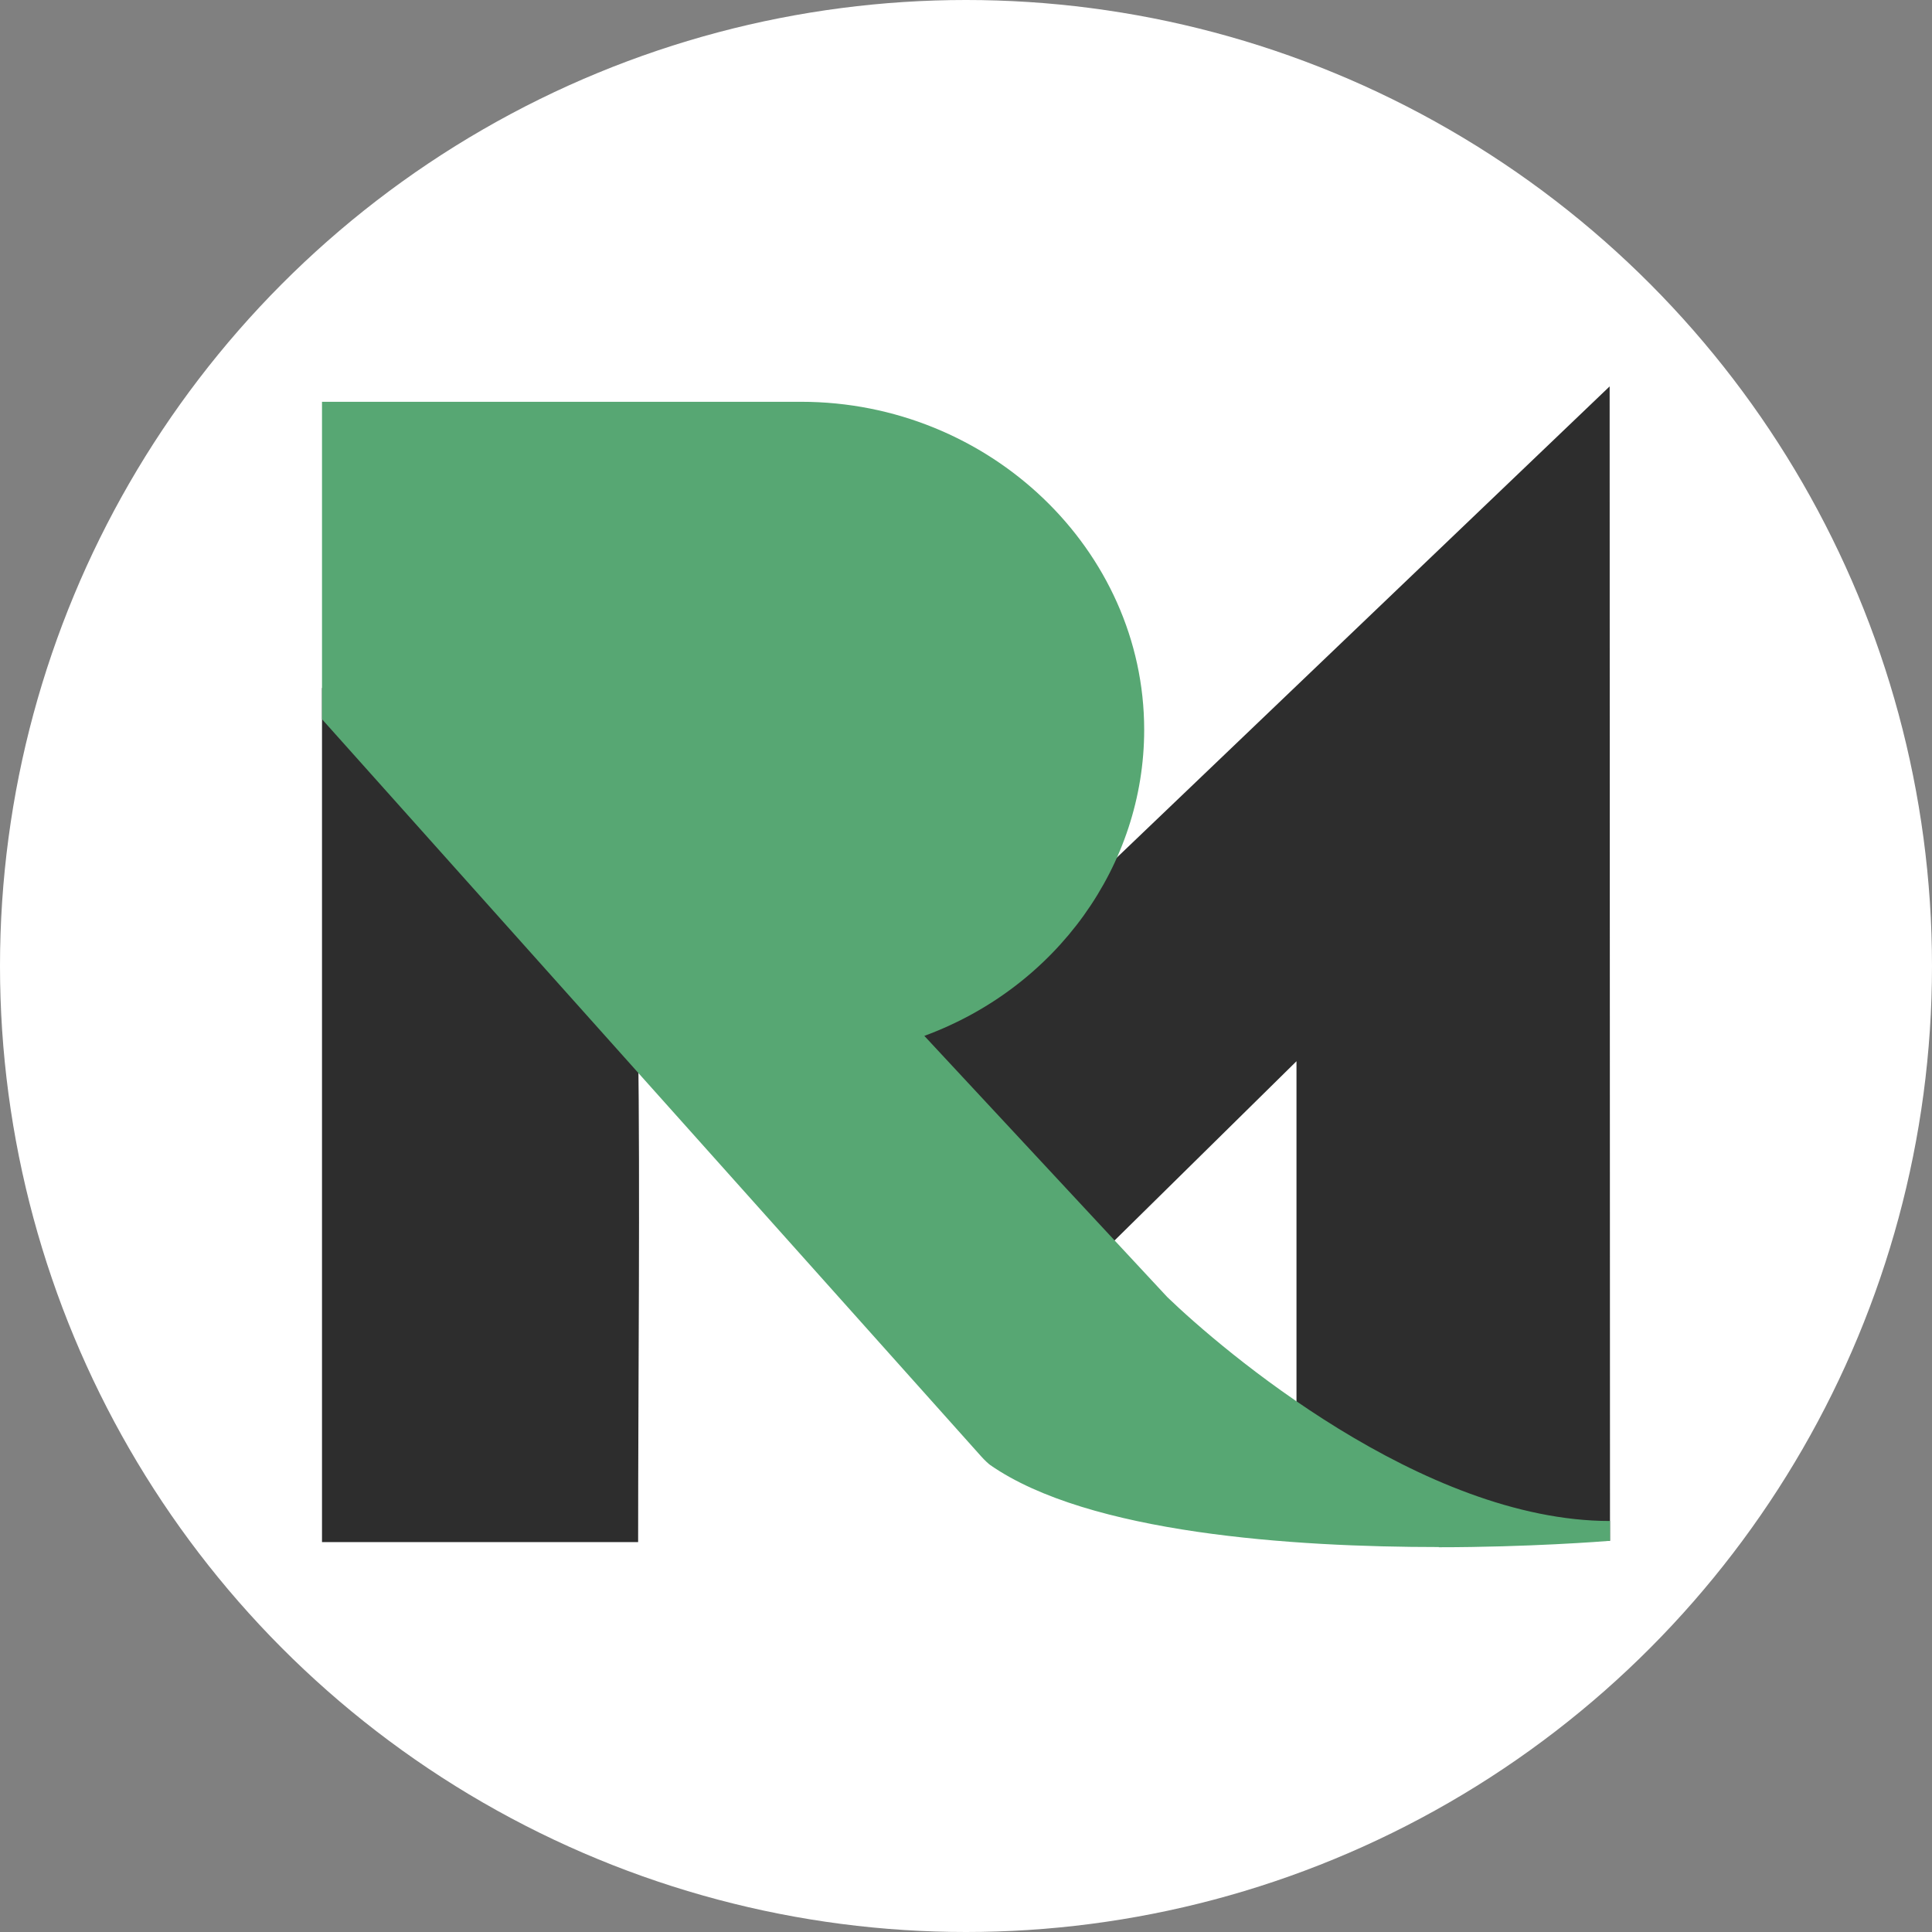 <svg width="150" height="150" viewBox="0 0 150 150" fill="none" xmlns="http://www.w3.org/2000/svg">
<rect x="0" y="0" width="150" height="150" fill="#808080" stroke="none"/>
<circle cx="75" cy="75" r="75" fill="white"/>
<path d="M125 119.629C117.953 119.629 109.468 116.857 101.021 111.208L100.659 110.967V82.394L85.307 97.518L68.869 79.737C74.176 78.342 79.454 74.63 82.533 70.579L124.972 30L125 119.629Z" fill="#2D2D2D"/>
<path d="M25 119.729H49.544C49.548 106.85 49.701 92.475 49.544 80.938L25 53.405V119.729Z" fill="#2D2D2D"/>
<path d="M111.708 120.112C100.406 120.112 84.543 119.067 76.885 113.748C76.749 113.653 76.447 113.375 76.169 113.063L25 55.838V31.195H62.191H62.198C76.81 31.195 88.834 42.69 88.834 56.66C88.834 67.171 82.026 76.65 71.765 80.425L90.63 100.707C94.856 104.788 110.424 118.09 125 118.09V119.629C124.476 119.674 118.64 120.127 111.708 120.127" fill="#57A773"/>
</svg>
